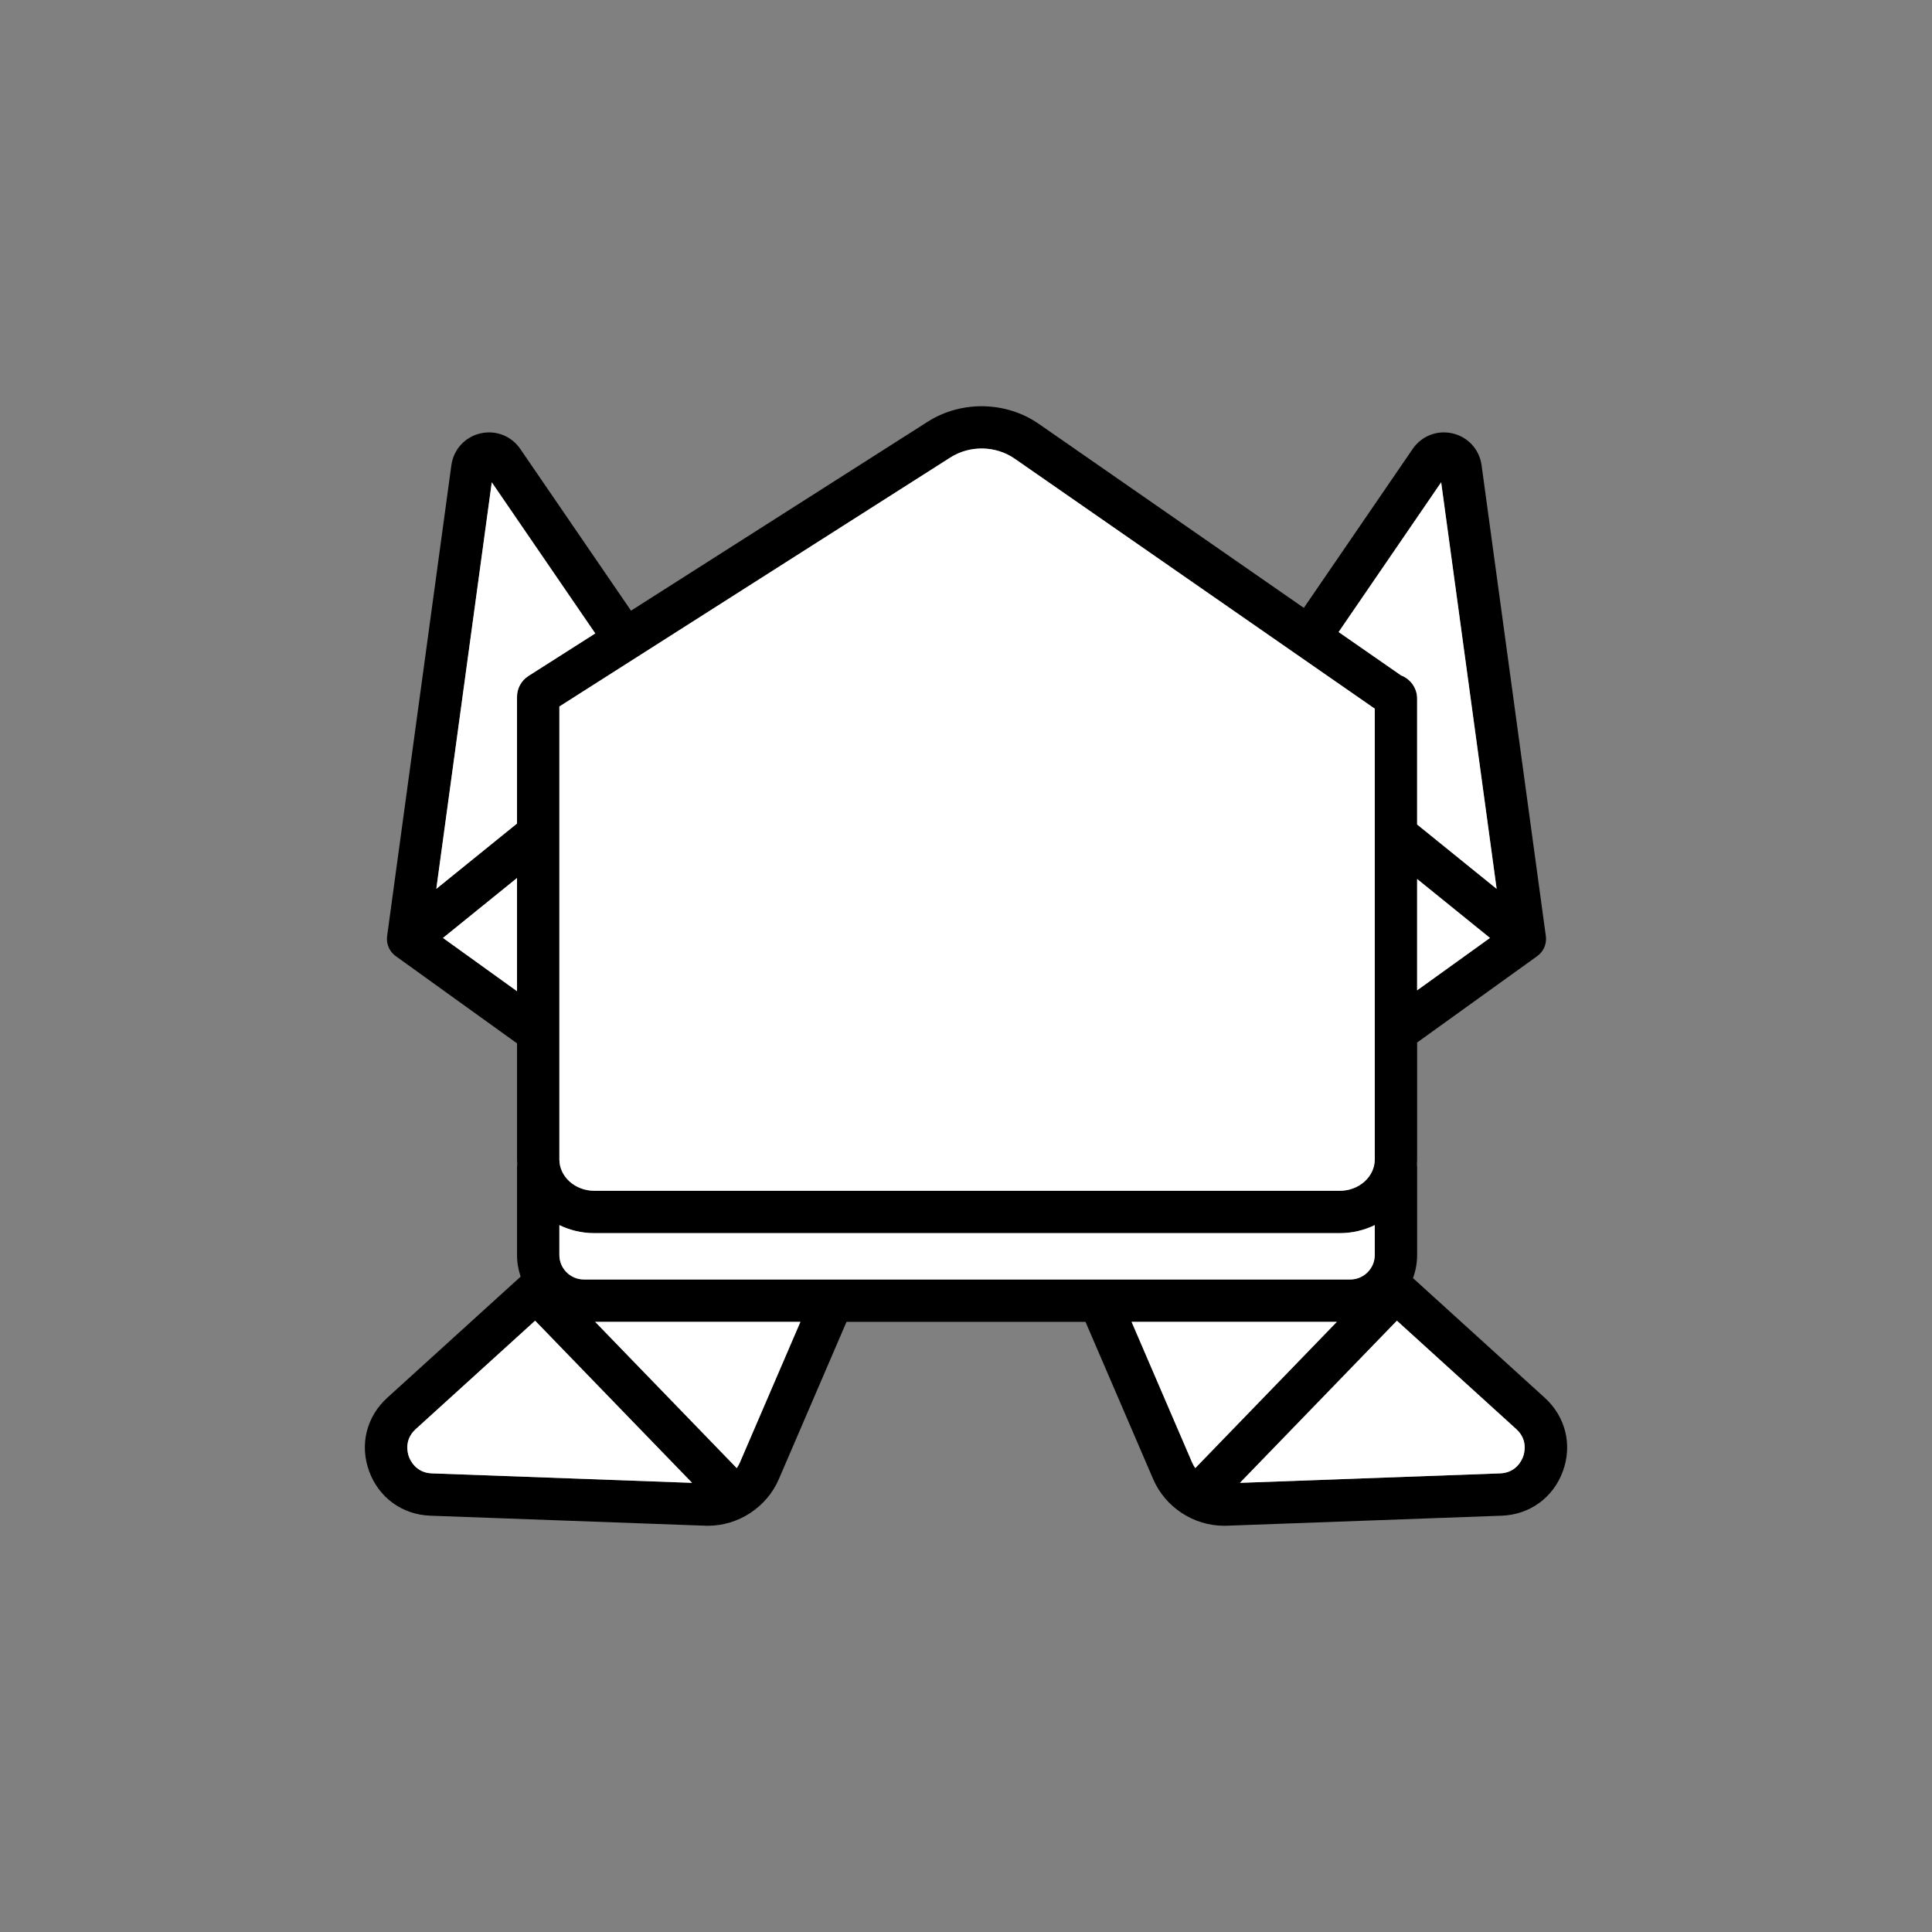 <svg viewBox="0 0 2981.76 2981.76" xmlns="http://www.w3.org/2000/svg" data-name="Layer 1" id="Layer_1">
  <rect x="0" y="0" width="2981.76" height="2981.76" fill="#808080" stroke="none"/>
  <defs>
    <style>
      .cls-1 {
        fill: #fff;
      }
    </style>
  </defs>
  <path d="M2384.14,2157.29c32.12,29.17,42.82,72.6,27.92,113.35-14.89,40.75-51.08,67.04-94.43,68.62l-424.11,15.46c-1.42.05-2.84.07-4.25.07-47.18,0-90.84-28.54-109.58-72.08l-104.41-242.65h-368.79l-104.42,242.65c-18.73,43.54-62.4,72.08-109.57,72.08-1.42,0-2.84-.03-4.26-.08l-424.11-15.45c-43.35-1.58-79.54-27.87-94.43-68.62-14.9-40.75-4.2-84.18,27.92-113.35l205.92-187.01c-3.61-10.5-5.6-21.74-5.6-33.44v-135.67c0-1.42.13-2.81.3-4.19-.17-2.52-.3-5.05-.3-7.62v-179.07l-187.19-134.66c-8.27-5.95-13.29-15.42-13.58-25.6-.05-1.81.05-3.59.29-5.35h-.01l99.16-726.67c3.3-24.18,20.78-43.44,44.53-49.06s48.01,3.76,61.8,23.9l170.94,249.62,457.76-291.52c52.08-33.16,121.08-31.83,171.7,3.31l408.92,283.92,168.01-245.34c13.79-20.13,38.05-29.51,61.8-23.89s41.22,24.88,44.52,49.06l99.17,726.67h-.01c.24,1.76.34,3.54.29,5.35-.29,10.18-5.31,19.65-13.58,25.6l-185.34,133.33v180.4c0,2.57-.13,5.1-.3,7.62.17,1.38.3,2.77.3,4.19v135.67c0,12.55-2.26,24.58-6.39,35.72l203.41,184.73ZM2350.67,2248.2c2.12-5.82,7.65-26.06-10.47-42.52l-184.3-167.37-242.25,250.26,401.6-14.63c24.46-.9,33.29-19.93,35.42-25.74ZM2309.84,1371.82l-85.62-627.45-158.26,231.09,96.28,66.85c14.54,5.55,24.88,19.52,24.88,35.84v194.35l122.72,99.32ZM2187.12,1528.43l112.41-80.86-112.41-90.98v171.84ZM2121.75,1936.84v-46.05c-16.25,7.89-34.62,12.38-54.07,12.38H917.38c-19.45,0-37.82-4.49-54.07-12.38v46.05c0,20.87,16.98,37.85,37.85,37.85h1182.74c20.87,0,37.85-16.98,37.85-37.85ZM2121.75,1789.36v-695.59l-555.69-385.81c-29.26-20.32-69.17-21.06-99.31-1.87l-603.44,384.29v698.98c0,26.71,24.26,48.44,54.07,48.44h1150.3c29.81,0,54.07-21.73,54.07-48.44ZM1844.7,2265.81l218.53-225.75h-316.79l93.3,216.81c1.36,3.17,3.05,6.15,4.96,8.94ZM1142.02,2256.87l93.3-216.81h-316.78l218.52,225.75c1.91-2.79,3.6-5.77,4.96-8.94ZM1068.11,2288.57l-242.24-250.26-184.3,167.37c-18.13,16.46-12.6,36.7-10.48,42.52,2.13,5.81,10.96,24.84,35.42,25.73l401.6,14.64ZM918.71,977.6l-159.72-233.23-85.62,627.45,124.57-100.82v-195.54c0-13.12,6.66-25.19,17.8-32.29l102.97-65.57ZM797.94,1529.77v-174.68l-114.26,92.48,114.26,82.2Z"></path>
  <path d="M2340.2,2205.68c18.12,16.46,12.59,36.7,10.47,42.52-2.13,5.81-10.96,24.84-35.42,25.74l-401.6,14.63,242.25-250.26,184.3,167.37Z" class="cls-1"></path>
  <path d="M2224.22,744.37l85.62,627.45-122.72-99.32v-194.35c0-16.32-10.34-30.29-24.88-35.84l-96.28-66.85,158.26-231.09Z" class="cls-1"></path>
  <polygon points="2299.53 1447.57 2187.12 1528.43 2187.12 1356.59 2299.53 1447.57" class="cls-1"></polygon>
  <path d="M2121.75,1890.79v46.05c0,20.87-16.98,37.85-37.85,37.85H901.16c-20.87,0-37.85-16.98-37.85-37.85v-46.05c16.25,7.89,34.62,12.38,54.07,12.38h1150.3c19.45,0,37.82-4.49,54.07-12.38Z" class="cls-1"></path>
  <path d="M2121.75,1093.77v695.59c0,26.71-24.26,48.44-54.07,48.44H917.38c-29.81,0-54.07-21.73-54.07-48.44v-698.98l603.44-384.29c30.14-19.19,70.05-18.45,99.31,1.87l555.69,385.81Z" class="cls-1"></path>
  <path d="M2063.23,2040.06l-218.53,225.75c-1.91-2.79-3.6-5.77-4.96-8.94l-93.3-216.81h316.79Z" class="cls-1"></path>
  <path d="M1235.32,2040.06l-93.3,216.81c-1.36,3.17-3.05,6.15-4.96,8.94l-218.52-225.75h316.78Z" class="cls-1"></path>
  <path d="M825.87,2038.31l242.24,250.26-401.6-14.64c-24.46-.89-33.29-19.92-35.42-25.73-2.12-5.82-7.65-26.06,10.48-42.52l184.3-167.37Z" class="cls-1"></path>
  <path d="M758.99,744.37l159.72,233.23-102.97,65.57c-11.14,7.1-17.8,19.17-17.8,32.29v195.54l-124.57,100.82,85.62-627.45Z" class="cls-1"></path>
  <polygon points="797.94 1355.09 797.94 1529.77 683.68 1447.57 797.94 1355.09" class="cls-1"></polygon>
</svg>